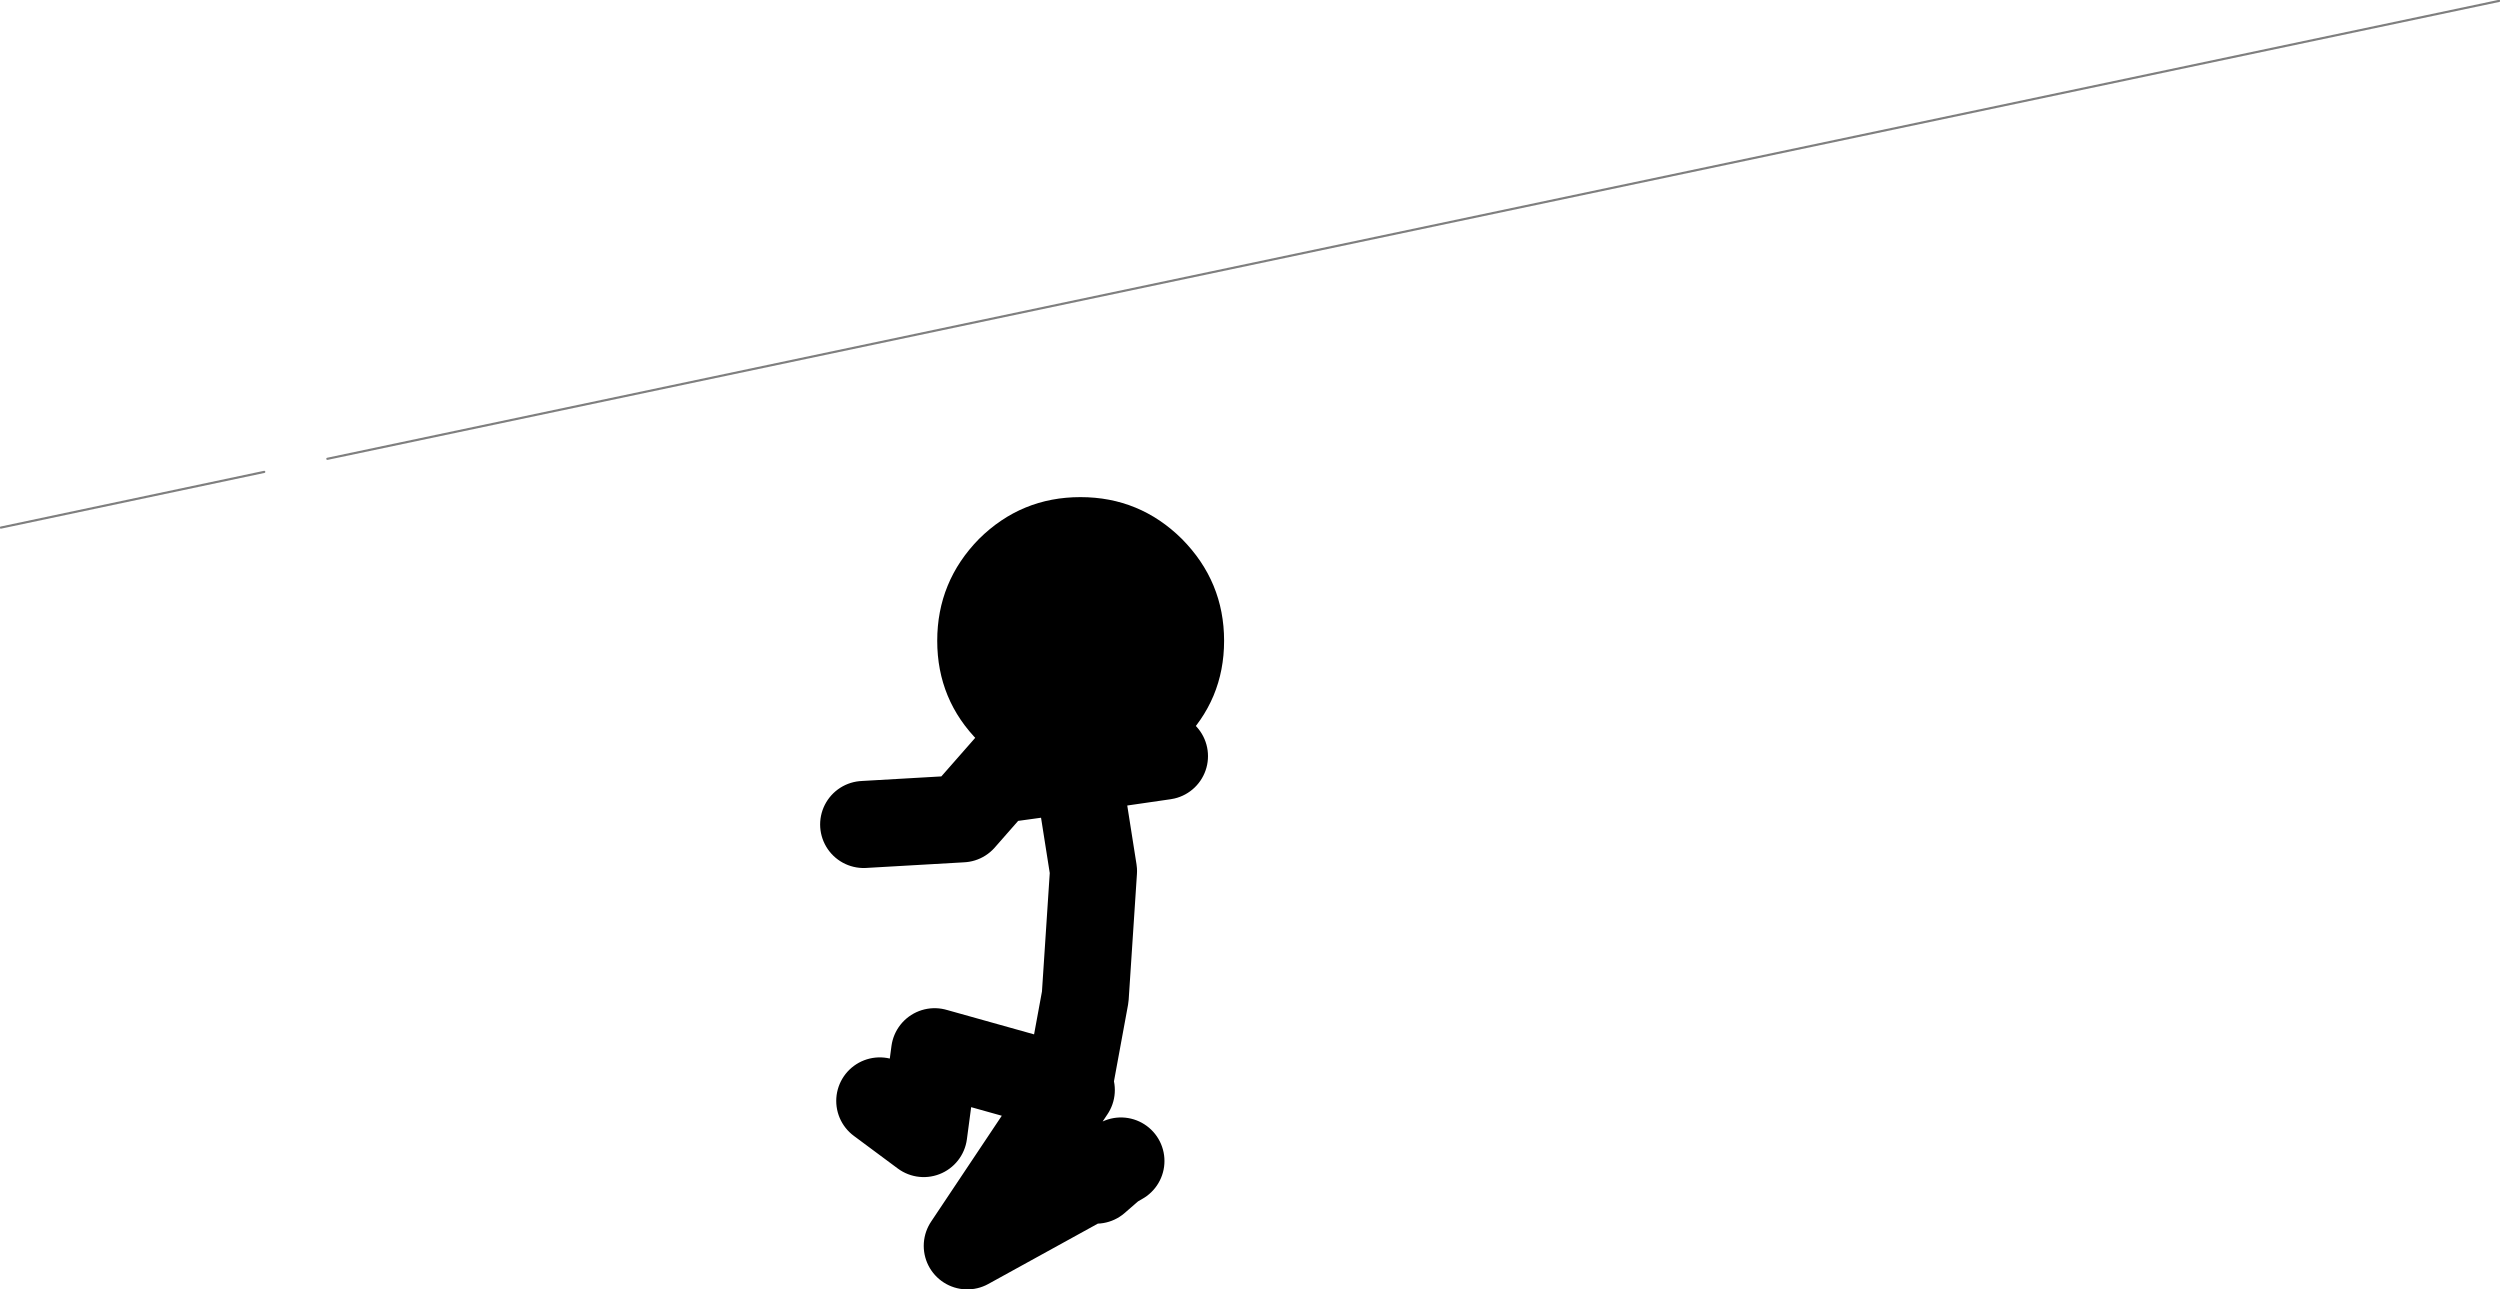<?xml version="1.0" encoding="UTF-8" standalone="no"?>
<svg xmlns:xlink="http://www.w3.org/1999/xlink" height="148.1px" width="287.15px" xmlns="http://www.w3.org/2000/svg">
  <g transform="matrix(1.0, 0.0, 0.0, 1.0, 51.1, 90.0)">
    <path d="M-51.0 -29.4 L-20.75 -35.8 M-13.5 -37.3 L235.95 -89.9" fill="none" stroke="#000000" stroke-linecap="round" stroke-linejoin="round" stroke-opacity="0.502" stroke-width="0.25"/>
    <path d="M65.05 -0.65 L72.65 -1.7 71.95 -6.0 M48.1 4.7 L59.4 4.05 70.9 -9.05 82.65 -3.15 72.65 -1.7 74.5 10.05 73.55 24.5 71.6 35.1 71.95 35.2 60.0 53.1 76.7 43.9 77.65 43.35 M71.6 35.1 L56.25 30.8 55.0 40.2 49.95 36.45 M76.7 43.9 L74.8 45.55" fill="none" stroke="#000000" stroke-linecap="round" stroke-linejoin="round" stroke-width="10.0"/>
    <path d="M84.65 -28.1 Q89.5 -23.2 89.5 -16.4 89.5 -9.6 84.65 -4.8 79.8 0.05 73.0 0.05 66.2 0.05 61.35 -4.8 56.55 -9.6 56.55 -16.4 56.55 -23.2 61.35 -28.1 66.2 -32.9 73.0 -32.9 79.8 -32.9 84.65 -28.1" fill="#000000" fill-rule="evenodd" stroke="none"/>
  </g>
</svg>
